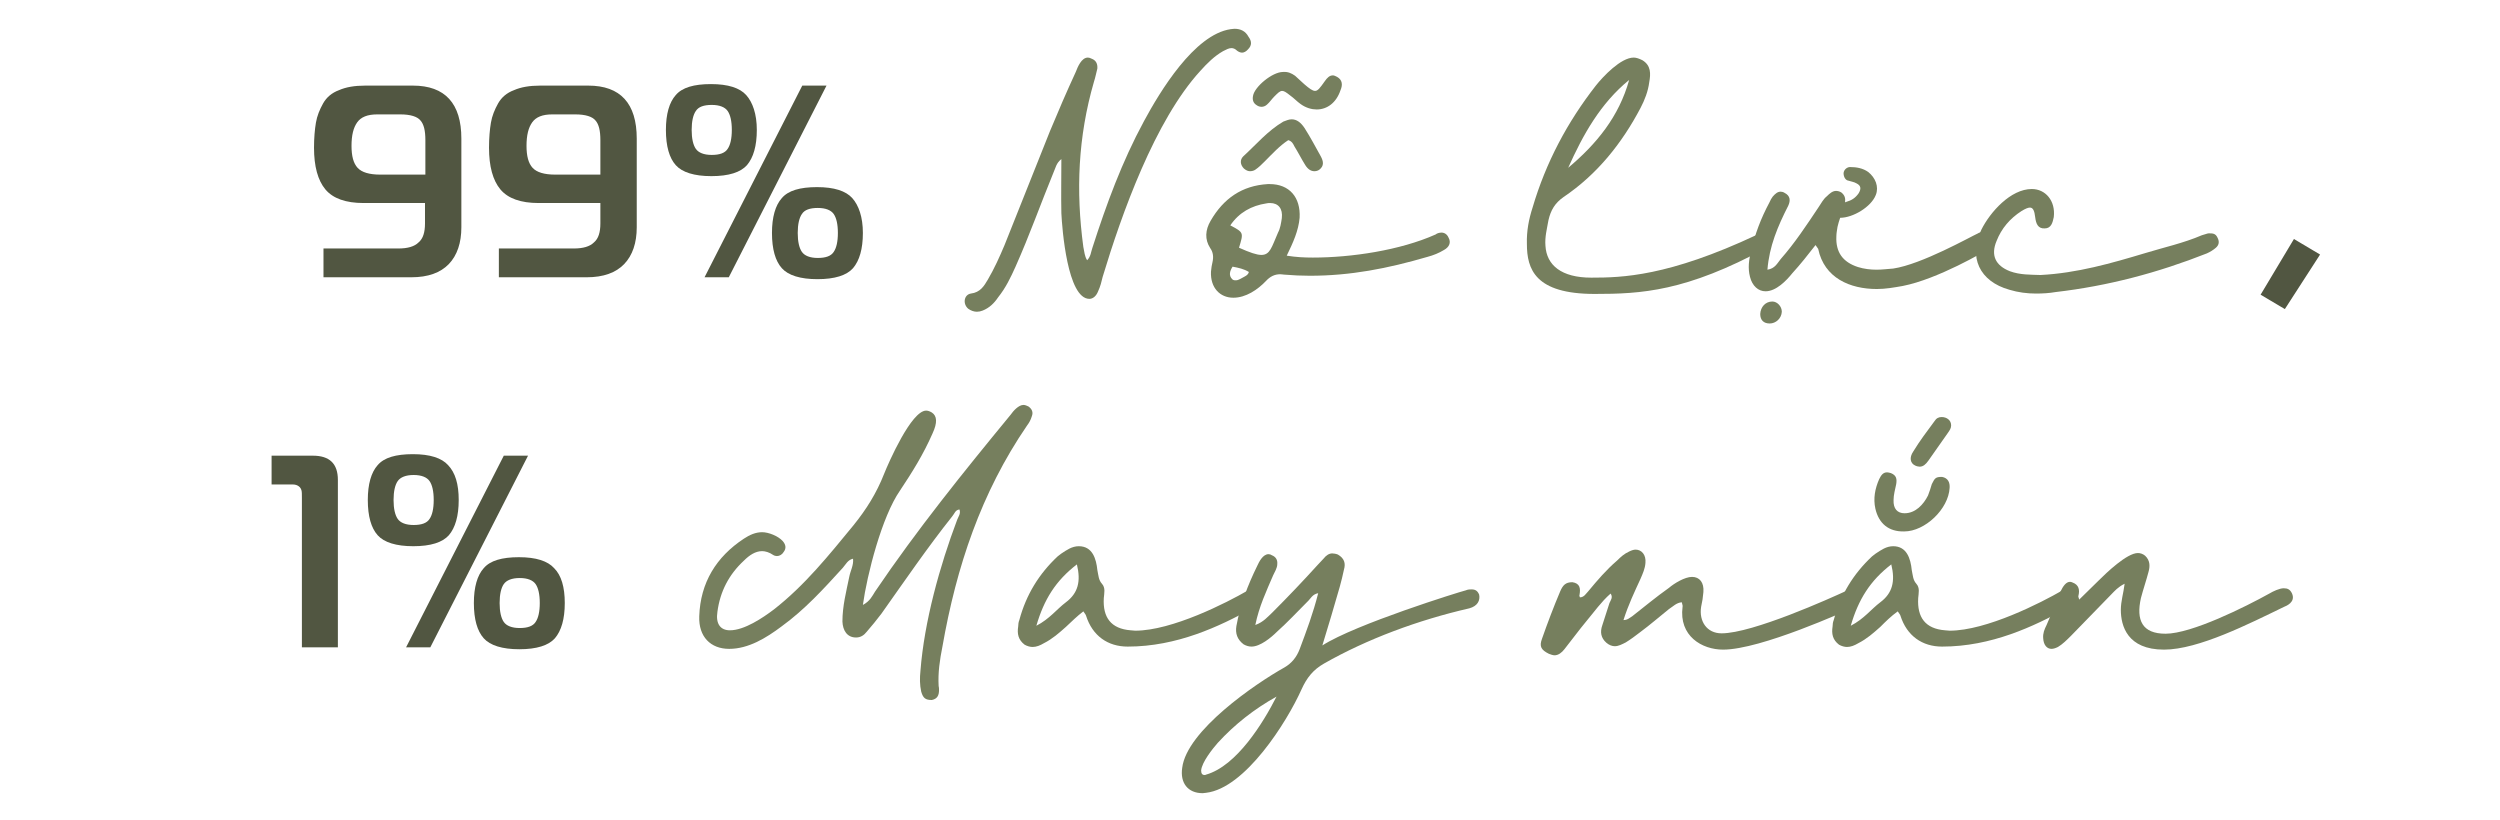 <?xml version="1.0" encoding="utf-8"?>
<!-- Generator: Adobe Illustrator 27.2.0, SVG Export Plug-In . SVG Version: 6.00 Build 0)  -->
<svg version="1.1" id="Layer_1" xmlns="http://www.w3.org/2000/svg" xmlns:xlink="http://www.w3.org/1999/xlink" x="0px" y="0px"
	 viewBox="0 0 660 216.4" style="enable-background:new 0 0 660 216.4;" xml:space="preserve">
<style type="text/css">
	.st0{fill:#515641;}
	.st1{fill:#767F5E;}
</style>
<g>
	<path class="st0" d="M112.3,53.6H96c-4.7,0-8.1-1.2-10.1-3.6c-2-2.4-3-6.1-3-11c0-2.6,0.2-4.8,0.5-6.6c0.3-1.8,1-3.5,1.9-5.1
		c0.9-1.6,2.3-2.8,4.2-3.5c1.8-0.8,4.1-1.2,6.9-1.2H109c8.5,0,12.8,4.7,12.8,14V60c0,4.1-1.1,7.4-3.3,9.7c-2.2,2.3-5.5,3.5-9.9,3.5
		H85.4v-7.6h19.8c2.4,0,4.2-0.5,5.3-1.6c1.2-1,1.7-2.7,1.7-5V53.6z M112.3,46v-9c0-2.5-0.4-4.2-1.3-5.2c-0.8-1-2.6-1.6-5.3-1.6h-6.1
		c-2.6,0-4.3,0.7-5.3,2.1c-1,1.4-1.5,3.4-1.5,6.2c0,2.7,0.5,4.6,1.6,5.8c1.1,1.2,3.1,1.8,6,1.8H112.3z"/>
	<path class="st0" d="M158.5,53.6h-16.3c-4.7,0-8.1-1.2-10.1-3.6c-2-2.4-3-6.1-3-11c0-2.6,0.2-4.8,0.5-6.6c0.3-1.8,1-3.5,1.9-5.1
		c0.9-1.6,2.3-2.8,4.2-3.5c1.8-0.8,4.1-1.2,6.9-1.2h12.7c8.5,0,12.8,4.7,12.8,14V60c0,4.1-1.1,7.4-3.3,9.7c-2.2,2.3-5.5,3.5-9.9,3.5
		h-23.2v-7.6h19.8c2.4,0,4.2-0.5,5.3-1.6c1.2-1,1.7-2.7,1.7-5V53.6z M158.5,46v-9c0-2.5-0.4-4.2-1.3-5.2c-0.8-1-2.6-1.6-5.3-1.6
		h-6.1c-2.6,0-4.3,0.7-5.3,2.1c-1,1.4-1.5,3.4-1.5,6.2c0,2.7,0.5,4.6,1.6,5.8c1.1,1.2,3.1,1.8,6,1.8H158.5z"/>
	<path class="st0" d="M199.8,34.3c0,4.2-0.9,7.3-2.6,9.3c-1.7,1.9-4.8,2.9-9.4,2.9c-4.5,0-7.7-1-9.4-2.9c-1.7-1.9-2.6-5-2.6-9.3
		c0-4.2,0.9-7.3,2.6-9.2c1.7-2,4.8-2.9,9.3-2.9c4.5,0,7.6,1,9.3,2.9S199.8,30.1,199.8,34.3z M183.7,29.3c-0.7,1-1.1,2.7-1.1,5
		s0.4,4,1.1,5c0.7,1,2.1,1.6,4.2,1.6c2.1,0,3.5-0.5,4.2-1.6c0.7-1,1.1-2.7,1.1-5s-0.4-4-1.1-5c-0.7-1-2.1-1.6-4.2-1.6
		C185.8,27.7,184.4,28.2,183.7,29.3z M186,73.2l25.8-50.6h6.4l-25.8,50.6H186z M227.8,61.5c0,4.2-0.9,7.3-2.6,9.3
		c-1.7,1.9-4.8,2.9-9.4,2.9c-4.5,0-7.7-1-9.4-2.9c-1.7-1.9-2.6-5-2.6-9.3c0-4.2,0.9-7.3,2.6-9.2c1.7-2,4.8-2.9,9.3-2.9
		c4.5,0,7.6,1,9.3,2.9S227.8,57.3,227.8,61.5z M211.7,56.5c-0.7,1-1.1,2.7-1.1,5s0.4,4,1.1,5c0.7,1,2.1,1.6,4.2,1.6
		c2.1,0,3.5-0.5,4.2-1.6c0.7-1,1.1-2.7,1.1-5s-0.4-4-1.1-5c-0.7-1-2.1-1.6-4.2-1.6C213.8,54.9,212.4,55.4,211.7,56.5z"/>
	<path class="st0" d="M603.2,81.6l-6.4-3.8l8.8-14.7l6.9,4.1L603.2,81.6z"/>
	<g>
		<g>
			<path class="st1" d="M278.1,45.6c-3.4,8.3-6.3,16.5-10,24.8c-1.3,2.9-2.6,5.6-4.6,8.1c-1,1.5-2.3,2.8-4.1,3.5
				c-0.5,0.2-1,0.3-1.5,0.3c-0.8,0-1.6-0.3-2.3-0.8c-1.5-1.3-1.1-3.7,0.7-4c2.5-0.3,3.5-2,4.5-3.7c1.7-2.9,3.1-6,4.4-9.1l12-30.1
				c2.2-5.3,4.4-10.4,6.8-15.6c0.5-1.3,1.5-3.8,3.2-3.8c0.3,0,0.6,0.1,1,0.3c1.1,0.4,1.6,1.3,1.5,2.6c-0.3,1.1-0.5,2.3-0.9,3.5
				c-4.2,14.5-4.8,28.8-2.8,43.6c0.3,1.3,0.3,2.4,1,3.5c1-1,1-2.2,1.4-3.3c3.7-11.5,7.8-22.7,13.6-33.4c4.2-7.8,13.3-22.9,22.9-24.3
				c0.3,0,0.6-0.1,1-0.1c1.6,0,2.9,0.6,3.7,2.1c0.9,1.2,0.9,2.3-0.1,3.3c-0.5,0.6-1.1,0.9-1.6,0.9c-0.4,0-0.9-0.2-1.3-0.5
				c-0.5-0.5-1-0.7-1.5-0.7c-0.7,0-1.4,0.4-2.2,0.8c-2.3,1.3-4.2,3.2-6,5.2c-12,13.1-20.8,37.8-25.8,54.4c-0.3,1.3-0.6,2.5-1.2,3.8
				c-0.5,1.3-1.4,2-2.3,2c-5.8,0-7.2-18.5-7.4-22.6c-0.1-4.6,0-9.1,0-14.3C278.8,43.1,278.7,44.3,278.1,45.6z"/>
			<path class="st1" d="M346.6,68c10.1,0,23-1.9,32.4-6.1l0.3-0.2c0.4-0.2,0.9-0.3,1.2-0.3c0.8,0,1.5,0.4,1.9,1.3
				c0.8,1.4,0.1,2.6-1.2,3.3c-1.3,0.8-2.8,1.4-4.3,1.8c-10.6,3.1-20.4,5-31.1,5c-2.2,0-4.4-0.1-6.8-0.3c-0.3,0-0.6-0.1-1-0.1
				c-1.5,0-2.7,0.6-3.8,1.8c-2.2,2.3-5.3,4.4-8.6,4.4c-3.5,0-6.1-2.6-5.9-6.9c0.1-1,0.2-1.7,0.4-2.5c0.3-1.3,0.2-2.6-0.6-3.7
				c-1.5-2.3-1.3-4.8,0.1-7.2c3.4-5.9,8.3-9.3,15.1-9.7c0.2,0,0.3,0,0.5,0c5.2,0,8.2,3.5,7.9,8.9c-0.3,3.4-1.7,6.5-3.4,10
				C342.2,67.9,344.4,68,346.6,68z M325.3,73.7c0.3,0.3,0.6,0.3,1,0.3c0.7,0,1.5-0.6,2.3-1c0.6-0.3,1-0.7,1.1-1.2
				c-1.3-0.8-2.7-1.1-4.3-1.4C324.7,71.5,324.3,72.7,325.3,73.7z M327.1,65.4c2.9,1.3,4.7,1.9,5.9,1.9c2.3,0,2.7-2,4.4-5.9
				c0.6-1.1,0.8-2.5,1-3.8c0.3-2.5-0.9-4-3.1-4c-0.3,0-0.6,0-1,0.1c-3.9,0.6-7.2,2.4-9.5,5.8C328.4,61.4,328.3,61.4,327.1,65.4z
				 M333.9,42.6c-0.8,0.8-1.6,1.6-2.5,2.2c-0.4,0.3-1,0.4-1.4,0.4c-0.5,0-1-0.2-1.6-0.7c-1-1-1.1-2.3-0.2-3.2
				c3.5-3.2,6.5-6.8,10.6-9.2c0.8-0.3,1.5-0.6,2.2-0.6c1.3,0,2.4,0.8,3.4,2.3c1.6,2.5,2.9,5,4.3,7.5c0.7,1.3,0.9,2.5-0.4,3.5
				c-0.4,0.3-0.9,0.4-1.3,0.4c-0.9,0-1.7-0.5-2.4-1.6c-1-1.6-1.9-3.4-2.9-5c-0.3-0.6-0.6-1.3-1.6-1.6
				C337.8,38.5,335.9,40.6,333.9,42.6z M341.9,20l2.4,2.2c1.4,1.2,2.2,1.8,2.9,1.8c0.7,0,1.3-0.8,2.5-2.5c0.7-1,1.3-1.6,2.2-1.6
				c0.3,0,0.7,0.2,1.1,0.4c1.4,0.8,1.5,2.1,0.9,3.5c-1.1,3.3-3.5,5.1-6.3,5.1c-1.3,0-2.8-0.4-4.2-1.4c-1-0.7-1.8-1.6-2.8-2.3
				c-1-0.8-1.6-1.2-2.1-1.2c-0.6,0-1.1,0.5-2.1,1.5c-0.7,0.7-1.2,1.5-1.9,2.1c-0.4,0.4-1,0.6-1.4,0.6c-0.4,0-0.9-0.1-1.3-0.4
				c-1-0.6-1.2-1.5-1-2.5c0.4-2.4,5.1-6.3,7.9-6.3C340,18.9,340.9,19.3,341.9,20z"/>
			<path class="st1" d="M466.4,65.4c-21.3,11.6-33.2,12.2-45.4,12.2c-15.7,0-17.9-6.5-17.9-13.2c-0.1-3.4,0.5-6.5,1.5-9.6
				c3.5-11.9,9.2-22.6,16.7-32.2c1.9-2.4,6.6-7.4,10-7.4c0.7,0,1.5,0.3,2.3,0.7c2.3,1.4,2.2,3.6,1.8,5.8c-0.3,2.4-1.2,4.7-2.3,6.8
				c-4.9,9.3-11.4,17.5-20.3,23.5c-2.3,1.6-3.4,3.5-4,6.1c-0.4,2.3-1,4.5-0.8,6.8c0.3,5.1,4.2,8.4,12.1,8.4
				c8.1,0,20.3-0.3,43.7-11.3c0.5-0.3,1-0.3,1.5-0.3c0.6,0,1.2,0.3,1.6,1.1C467.2,63.7,467.3,64.7,466.4,65.4z M414,44.3
				c7.5-6.3,13.4-13.5,16.1-23.2C422.5,27.3,417.9,35.6,414,44.3z"/>
			<path class="st1" d="M524.5,66c-0.2,0.2-12.9,7.7-22.2,9.5c-2.3,0.4-4.5,0.8-6.8,0.8c-7.1,0-13.9-2.9-15.5-10.6
				c-0.1-0.1-0.3-0.4-0.7-1c-2.1,2.7-4,5.1-6.1,7.4c-1.6,2-4.3,4.8-7.1,4.8c-1.9,0-3.5-1.4-4.1-3.8c-0.6-2.3-0.3-4.6,0.3-6.8
				c1-4.5,2.6-8.7,4.8-12.8c0.3-0.7,0.6-1.2,0.9-1.6c0.7-0.8,1.3-1.3,2.1-1.3c0.3,0,0.7,0.1,1,0.3c1.6,0.8,1.6,2.1,1,3.4
				c-2.8,5.5-5,10.7-5.5,16.9c2-0.3,2.6-1.7,3.5-2.8c3.7-4.2,6.8-8.9,10-13.7c0.7-1,1.2-2.1,2.2-2.9c0.7-0.7,1.5-1.4,2.4-1.4
				c0.4,0,0.9,0.1,1.4,0.4c1,0.8,1.1,1.6,1,2.6c0.2,0,0.3-0.1,0.3-0.1c1.4-0.4,2.4-1,3.3-2.3c0.7-1.2,0.6-2-0.6-2.6
				c-0.7-0.4-1.2-0.4-2.1-0.7c-0.8-0.1-1.3-1-1.3-2c0.1-1,1-1.6,1.7-1.6c1.7,0,3.4,0.3,4.8,1.3c1.9,1.5,2.9,3.9,2,6.1
				c-1.2,3.1-6,6-9.4,6c-0.3,0.8-0.5,1.6-0.7,2.4c-0.1,0.8-0.3,1.6-0.3,2.5c-0.2,4.2,1.7,6.8,5.7,8.1c1.6,0.5,3.3,0.7,4.9,0.7
				c1.5,0,2.9-0.2,4.4-0.3c7.5-1.1,20.4-8.4,22.4-9.3c0.1-0.1,0.2-0.1,0.4-0.2c0.3-0.1,0.7-0.2,1-0.2c1,0,1.7,0.4,2.3,1.4
				C526.4,64.2,525.5,65.3,524.5,66z M467.2,85.4c-1.6,0-2.5-0.9-2.5-2.5c0.1-1.9,1.4-3.3,3.2-3.3c1.3,0,2.5,1.3,2.5,2.7
				C470.3,84.1,468.8,85.4,467.2,85.4z"/>
			<path class="st1" d="M566.4,66.8c4.9-1.5,10-2.6,14.9-4.7l1-0.3c0.3-0.1,0.6-0.2,0.8-0.2c1,0,1.8,0,2.3,1.1
				c0.6,1.1,0.4,2-0.4,2.7c-0.7,0.6-1.5,1.1-2.4,1.5c-12.9,5.1-26.1,8.6-39.9,10.2c-1.7,0.3-3.5,0.4-5.2,0.4c-2.3,0-4.7-0.3-7-1
				c-7.9-2.2-10.9-8.6-7.4-15.9c2.3-4.6,7.7-10.7,13.3-10.7c3.6,0,6.3,3.1,5.8,7.4c-0.3,1.5-0.7,3-2.4,3c-1.8,0.1-2.3-1.3-2.5-2.9
				c-0.2-1.8-0.6-2.6-1.4-2.6c-0.5,0-1.2,0.3-2.2,0.9c-3.1,2-5.3,4.6-6.6,7.9c-1.6,3.8-0.3,6.5,3.5,8c2.7,1,5.5,0.9,8.1,1
				C548.4,72.1,557.4,69.5,566.4,66.8z"/>
		</g>
	</g>
	<g>
		<path class="st0" d="M79.7,170.9v-39.5c0-0.9,0-1.5-0.1-1.9c-0.1-0.4-0.3-0.8-0.7-1.1c-0.4-0.3-0.9-0.5-1.6-0.5h-5.6v-7.6h10.9
			c4.4,0,6.6,2.1,6.6,6.4v44.2H79.7z"/>
		<path class="st0" d="M121.1,132c0,4.2-0.9,7.3-2.6,9.3c-1.7,1.9-4.8,2.9-9.4,2.9c-4.5,0-7.7-1-9.4-2.9c-1.7-1.9-2.6-5-2.6-9.3
			c0-4.2,0.9-7.3,2.6-9.2c1.7-2,4.8-2.9,9.3-2.9c4.5,0,7.6,1,9.3,2.9C120.2,124.8,121.1,127.8,121.1,132z M105,127
			c-0.7,1-1.1,2.7-1.1,5c0,2.3,0.4,4,1.1,5c0.7,1,2.1,1.6,4.2,1.6c2.1,0,3.5-0.5,4.2-1.6c0.7-1,1.1-2.7,1.1-5c0-2.3-0.4-4-1.1-5
			c-0.7-1-2.1-1.6-4.2-1.6C107.1,125.4,105.7,126,105,127z M107.2,170.9l25.8-50.6h6.4l-25.8,50.6H107.2z M149.1,159.2
			c0,4.2-0.9,7.3-2.6,9.3c-1.7,1.9-4.8,2.9-9.4,2.9c-4.5,0-7.7-1-9.4-2.9c-1.7-1.9-2.6-5-2.6-9.3c0-4.2,0.9-7.3,2.6-9.2
			c1.7-2,4.8-2.9,9.3-2.9s7.6,1,9.3,2.9C148.2,151.9,149.1,155,149.1,159.2z M133,154.2c-0.7,1-1.1,2.7-1.1,5c0,2.3,0.4,4,1.1,5
			c0.7,1,2.1,1.6,4.2,1.6c2.1,0,3.5-0.5,4.2-1.6c0.7-1,1.1-2.7,1.1-5c0-2.3-0.4-4-1.1-5c-0.7-1-2.1-1.6-4.2-1.6
			C135.1,152.6,133.7,153.2,133,154.2z"/>
		<g>
			<g>
				<path class="st1" d="M231,156.2c11.1-16.4,23.3-31.5,35.8-46.7c0.7-1,2.1-2.6,3.4-2.6c0.4,0,0.9,0.2,1.3,0.4
					c1,0.7,1.3,1.6,0.9,2.6c-0.3,1-0.7,1.7-1.3,2.5c-12.1,17.7-18.6,37.2-22.3,58.3c-0.7,3.5-1.2,6.9-1,10.4
					c0.1,0.3,0.1,0.7,0.1,1.1c0,1.3-0.4,2.3-1.9,2.6c-1.7,0-2.3-0.5-2.8-2.2c-0.4-1.8-0.4-3.6-0.2-5.5c1-13,5.1-27.7,9.7-39.9
					c0.3-0.8,1-1.6,0.6-2.7c-1.1,0.1-1.3,1.1-1.9,1.8c-6.6,8.3-12.6,17.1-18.7,25.7c-1.3,1.7-2.5,3.2-3.9,4.8
					c-0.7,0.9-1.6,1.5-2.8,1.5c-2.4,0-3.5-1.9-3.6-4.2c0-4.1,1-7.9,1.8-11.8c0.3-1.6,1.2-3.1,1-4.8c-1.4,0.3-1.9,1.5-2.7,2.4
					c-5.1,5.6-10,11-16.2,15.5c-4,3-8.7,5.9-13.8,5.9c-4.9,0-8.1-3.2-7.9-8.6c0.3-8.9,4.5-15.7,11.8-20.5c1.5-1,3.1-1.7,4.8-1.7
					s4.2,1,5.4,2.3c0.9,1,1,2,0.3,2.9c-0.4,0.7-1.1,1.1-1.8,1.1c-0.3,0-0.7-0.1-1-0.3c-1-0.7-2.1-1-2.9-1c-1.8,0-3.4,1.1-4.8,2.5
					c-4,3.7-6.3,8.2-7,13.5c-0.5,3.2,0.8,4.9,3.3,4.9c3.8,0,8.7-3.3,11.6-5.5c8.2-6.4,14.5-14.3,21-22.2c3.4-4.2,6.1-8.5,8.1-13.6
					c1.2-3,7.2-16.7,11.1-16.7c0.5,0,1,0.2,1.5,0.5c1.4,0.9,1.5,2.7,0.2,5.5c-2.4,5.5-5.4,10.3-8.6,15.1c-4.8,6.9-8.7,22.2-9.8,30.2
					C229.7,158.7,230.3,157.3,231,156.2z"/>
				<path class="st1" d="M281.4,165.5c-1.8,1.6-3.6,3.2-5.8,4.3c-1,0.6-2,1-3,1c-0.6,0-1.4-0.2-2.1-0.6c-1.7-1.3-2-2.9-1.7-4.8
					c0-0.6,0.1-1.2,0.3-1.7c1.8-6.7,5.2-12.2,10.1-16.8l0.9-0.7c1.5-1,2.9-2,4.7-2c3.6,0,4.6,3.3,4.9,6.3c0.3,1.4,0.3,2.6,1.2,3.6
					c1,1.1,0.6,2.5,0.5,3.8c-0.3,5.1,1.9,8.1,7.1,8.5c0.4,0,0.8,0.1,1.2,0.1c9.7,0,24.2-7.4,29.7-10.6c0.3-0.2,0.6-0.3,1-0.3
					c1,0,1.9,0.6,2.3,1.4c0.4,1,0.3,1.8-0.6,2.6c-0.4,0.4-0.9,0.7-1.5,1c-8.7,4.8-19.9,10.1-32.9,10.1c-5.2,0-9.3-2.8-11-8.2
					c-0.1-0.3-0.3-0.5-0.7-1.1C284.3,162.7,282.9,164.1,281.4,165.5z M273.6,165.2c3.5-1.8,5.4-4.4,7.8-6.2c3.2-2.4,4-5.5,2.9-10
					C278.7,153.3,275.6,158.3,273.6,165.2z"/>
				<path class="st1" d="M335.9,161.7c4.1-4.1,8.1-8.3,12-12.6l1.5-1.6c0.7-0.9,1.5-1.4,2.3-1.4c0.4,0,1,0.1,1.5,0.3
					c1.7,1,2.1,2.3,1.6,4c-0.3,1.5-0.7,3-1.1,4.5c-1.5,5.2-2.9,10-4.6,15.5c8.7-5.6,36.4-14.2,37.7-14.5c0.1,0,0.3-0.1,0.3-0.1
					c0.5-0.2,1-0.2,1.4-0.2c1,0,1.6,0.4,2,1.4c0.3,1.5-0.4,3-2.6,3.6c-13.5,3.1-27,8.1-38.4,14.6c-2.8,1.6-4.5,3.7-5.9,6.8
					c-3.9,8.7-14.9,26.1-25.2,27.3c-0.3,0-0.6,0.1-0.9,0.1c-3.9,0-6-2.7-5.4-6.7c1.2-9.8,19.3-22.2,27-26.5c1.9-1.1,3.2-2.7,4-4.8
					c1.8-4.8,3.6-9.6,4.9-14.8c-1.6,0.3-2,1.5-2.9,2.3c-2.7,2.7-5.2,5.4-8,7.9c-1.5,1.5-4.4,3.9-6.7,3.9c-0.7,0-1.4-0.2-2.1-0.6
					c-1.7-1.3-2.2-2.9-1.9-4.8c1-5.6,3-10.8,5.5-15.9c0.5-1.1,1.5-3.1,3-3.1c0.3,0,0.6,0.1,0.9,0.3c1,0.4,1.5,1.2,1.4,2.3
					c0,1.1-0.7,2.1-1.1,3c-1.8,4.2-3.7,8.2-4.7,13.1C333.6,164.2,334.7,162.8,335.9,161.7z M321.5,196.1c-1.4,1.6-4.2,5.1-4.4,7.3
					c0,0.8,0.3,1.2,0.9,1.2c0.1,0,0.3,0,0.4-0.1c8.1-2.3,15.1-13.7,18.6-20.6C331.1,187.2,326,191.2,321.5,196.1z"/>
				<path class="st1" d="M440.6,160.8c-2.5,2-4.9,4.1-7.6,6.1c-1.3,1-2.5,1.9-3.8,2.7c-1,0.5-1.9,1-2.9,1c-0.7,0-1.5-0.3-2.2-0.9
					c-1.5-1.3-1.7-2.9-1.1-4.6l1.9-5.9c0.3-0.7,1-1.5,0.3-2.5c-2.5,2.2-4.3,4.8-6.4,7.3c-2,2.4-3.8,4.9-5.8,7.4
					c-0.7,0.9-1.6,1.6-2.6,1.6c-0.4,0-1-0.2-1.5-0.4c-2-1-2.6-1.9-1.8-4c1.4-4,3.1-8.5,4.8-12.5c0.7-1.6,1.4-2.4,3.2-2.4
					c2,0.3,2.2,1.6,1.9,3.3c-0.1,0.3,0,0.4,0.1,0.7c1.1,0,1.6-1,2.2-1.6c2.4-2.9,4.8-5.7,7.6-8.1c1-1,1.9-1.8,3.2-2.4
					c0.6-0.3,1.2-0.5,1.7-0.5c1.6,0,2.8,1.4,2.6,3.5c-0.1,1.5-0.7,2.8-1.3,4.2c-1.6,3.5-3.2,6.8-4.5,10.9c1.1,0,1.6-0.6,2.3-1
					c3.2-2.5,6.3-5.1,9.7-7.5c1.4-1.2,4.2-2.9,6.1-2.9c2,0,3.2,1.5,3,4c-0.1,1.3-0.3,2.6-0.6,3.9c-0.6,3.8,1.5,7,5.4,7
					c8.2,0,28.8-9.3,32.9-11.2c0.4-0.3,0.9-0.3,1.3-0.3c0.9,0,1.6,0.4,2,1.6c0.6,1.6-0.3,2.6-1.6,3.2c-1.7,0.7-24.2,11-34.2,11
					c-5.6,0-11.7-3.6-10.7-11.3c0.1-0.3-0.1-0.6-0.2-1.2C442.6,159.1,441.7,160.1,440.6,160.8z"/>
				<path class="st1" d="M496.4,165.5c-1.8,1.6-3.6,3.2-5.8,4.3c-1,0.6-2,1-3,1c-0.6,0-1.4-0.2-2.1-0.6c-1.7-1.3-2-2.9-1.7-4.8
					c0-0.6,0.1-1.2,0.3-1.7c1.8-6.7,5.2-12.2,10.1-16.8l0.9-0.7c1.5-1,2.9-2,4.7-2c3.6,0,4.6,3.3,4.9,6.3c0.3,1.4,0.3,2.6,1.2,3.6
					c1,1.1,0.6,2.5,0.5,3.8c-0.3,5.1,1.9,8.1,7.1,8.5c0.4,0,0.8,0.1,1.2,0.1c9.7,0,24.2-7.4,29.7-10.6c0.3-0.2,0.6-0.3,1-0.3
					c1,0,1.9,0.6,2.3,1.4c0.4,1,0.3,1.8-0.6,2.6c-0.4,0.4-0.9,0.7-1.5,1c-8.7,4.8-19.9,10.1-32.9,10.1c-5.2,0-9.3-2.8-11-8.2
					c-0.1-0.3-0.3-0.5-0.7-1.1C499.2,162.7,497.8,164.1,496.4,165.5z M488.6,165.2c3.5-1.8,5.4-4.4,7.8-6.2c3.2-2.4,4-5.5,2.9-10
					C493.7,153.3,490.6,158.3,488.6,165.2z M495.1,134.3c-0.6-2.7-0.1-5.3,1-7.8c0.5-1,1-1.8,2.1-1.8c0.3,0,0.6,0.1,1,0.2
					c1.5,0.6,1.6,1.6,1.4,2.9c-0.3,1.4-0.7,2.9-0.7,4.2c-0.1,2.3,1,3.5,2.9,3.5c2.9,0,5-2.3,6.2-4.7c0.4-1,0.7-2,1-3
					c0.8-1.6,1-1.9,2.7-1.9c1.6,0.3,2.1,1.5,2,2.9c-0.3,5.6-6.5,11.5-12,11.5C498.6,140.4,496,138.2,495.1,134.3z M514.3,114.2
					l-5.2,7.4c-0.7,1-1.4,1.6-2.3,1.6c-0.3,0-0.8-0.1-1.2-0.3c-1.3-0.6-1.6-2.1-0.5-3.7c1.7-2.8,3.6-5.3,5.6-8
					c0.5-0.8,1.1-1.1,1.9-1.1c1.3,0,2.5,0.8,2.5,2.2C515.1,113.1,514.7,113.6,514.3,114.2z"/>
				<path class="st1" d="M557.4,156.9l-10.6,10.9c-1.1,1.1-2.3,2.3-3.5,3c-0.6,0.3-1.2,0.5-1.7,0.5c-1.2,0-2.1-1-2.2-2.8
					c-0.1-1.3,0.3-2.3,0.9-3.5c1.3-2.9,2.3-5.8,3.6-8.7c0.8-1.7,1.6-2.7,2.6-2.7c0.3,0,0.4,0.1,0.7,0.2c1.6,0.6,1.9,1.9,1.5,3.5
					c-0.1,0.3,0.1,0.4,0.2,1l5.2-5.1c1.9-1.9,7.4-7.2,10.3-7.2c0.6,0,1.3,0.2,1.9,0.7c1.4,1.3,1.3,2.9,0.9,4.3
					c-0.6,2.3-1.4,4.6-2,6.9c-1.3,5.8,0.3,9.4,6.5,9.4c6.9,0,21.1-7.1,27.4-10.6c1-0.6,2.7-1.4,3.8-1.4c1,0,1.7,0.3,2.2,1.4
					c1,2.3-1.6,3.3-2.1,3.5c-9.1,4.4-22.6,11.3-31.7,11.3c-9.7,0-11.4-6.3-11.4-10.5c0-2.3,0.7-4.4,1-6.9
					C559.1,155,558.3,156,557.4,156.9z"/>
			</g>
		</g>
	</g>
</g>
</svg>
